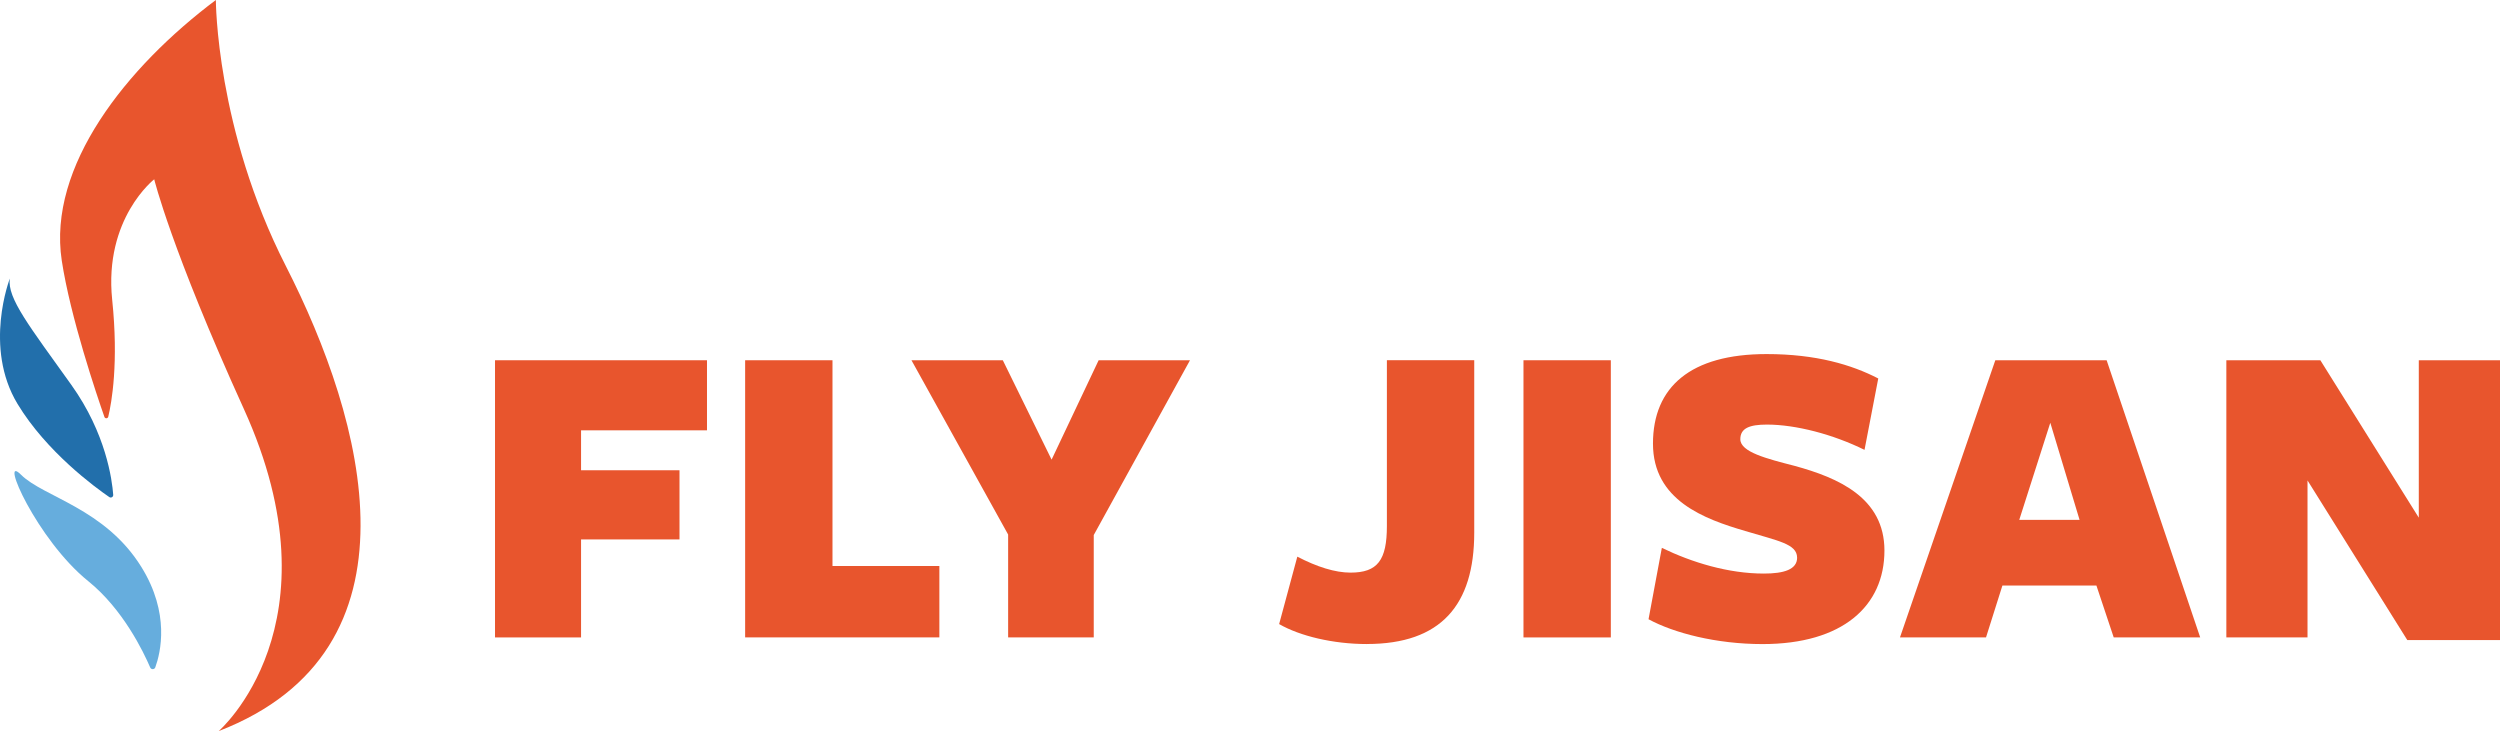 <?xml version="1.0" encoding="UTF-8"?><svg id="_레이어_2" xmlns="http://www.w3.org/2000/svg" viewBox="0 0 631.09 184.55"><g id="_레이어_1-2"><g><path d="M178.47,90.94v17.69h-31.79v10.08h24.85v17.46h-24.85v24.74h-21.72V90.94h53.51Z" style="fill:#e8552d;"/><path d="M188.1,90.94h22.05v51.94h26.98v18.02h-49.03V90.94Z" style="fill:#e8552d;"/><path d="M276.09,160.91h-21.6v-25.97l-24.4-43.99h23.06l12.31,25.08,11.87-25.08h23.06l-24.29,44.11v25.86Z" style="fill:#e8552d;"/><path d="M345.06,162.58c-8.51,0-16.9-2.01-22.16-5.04l4.59-17.02c4.93,2.57,9.52,4.03,13.43,4.03,6.83,0,9.18-3.14,9.18-11.76v-41.87h22.05v43.55c0,18.25-8.4,28.1-27.09,28.1Z" style="fill:#e8552d;"/><path d="M384.58,90.94h22.05v69.97h-22.05V90.94Z" style="fill:#e8552d;"/><path d="M453.65,140.76c0-3.47-4.93-4.25-13.1-6.72-10.3-3.02-23.28-7.72-23.28-22.05s9.52-22.61,28.66-22.61c12.54,0,21.49,2.69,28.21,6.16l-3.47,18.02c-7.95-3.92-17.35-6.38-24.63-6.38-4.37,0-6.72,.9-6.72,3.69,0,3.25,6.72,4.93,13.66,6.72,11.08,3.02,22.72,8.06,22.72,21.38,0,13.99-10.52,23.62-30.78,23.62-11.64,0-22.39-2.8-28.77-6.27l3.36-18.02c7.61,3.69,16.79,6.49,25.75,6.49,5.04,0,8.4-1.01,8.4-4.03Z" style="fill:#e8552d;"/><path d="M533.58,160.91l-4.37-13.1h-23.73l-4.14,13.1h-21.72l24.07-69.97h28.1l23.62,69.97h-21.83Zm-23.85-29.67h15.23l-7.39-24.52-7.84,24.52Z" style="fill:#e8552d;"/><path d="M631.09,90.94v70.64h-23.4l-25.19-40.3v39.63h-20.49V90.94h23.73l24.85,39.74v-39.74h20.49Z" style="fill:#e8552d;"/></g><path d="M54.49,0s0,32.53,17.68,67.18c19.85,38.91,36.06,96.87-16.97,117.38,0,0,31.11-26.87,6.36-81.32-18.37-40.41-22.63-57.98-22.63-57.98,0,0-12.73,9.9-10.61,30.41,1.65,15.93-.12,25.88-.99,29.53-.12,.49-.8,.53-.97,.05-1.95-5.56-8.59-25.18-10.77-39.48C11.98,42.02,31.86,16.97,54.49,0Z" style="fill:#e8552d;"/><path d="M27.59,125.48c.44,.3,1.03-.03,.99-.57-.28-3.79-1.83-15.52-10.55-27.72C7.43,82.34,1.77,75.27,2.48,70.32c0,0-6.71,17.33,1.95,31.65,7.31,12.08,19.53,21.02,23.16,23.51Z" style="fill:#226fab;"/><path d="M37.92,168.5c.24,.57,1.06,.55,1.28-.03,1.35-3.71,3.74-13.64-3.49-25.31-9.19-14.85-24.75-17.68-30.41-23.33s4.03,16.44,16.97,26.87c8.78,7.08,13.95,17.85,15.65,21.81Z" style="fill:#66addd;"/></g></svg>